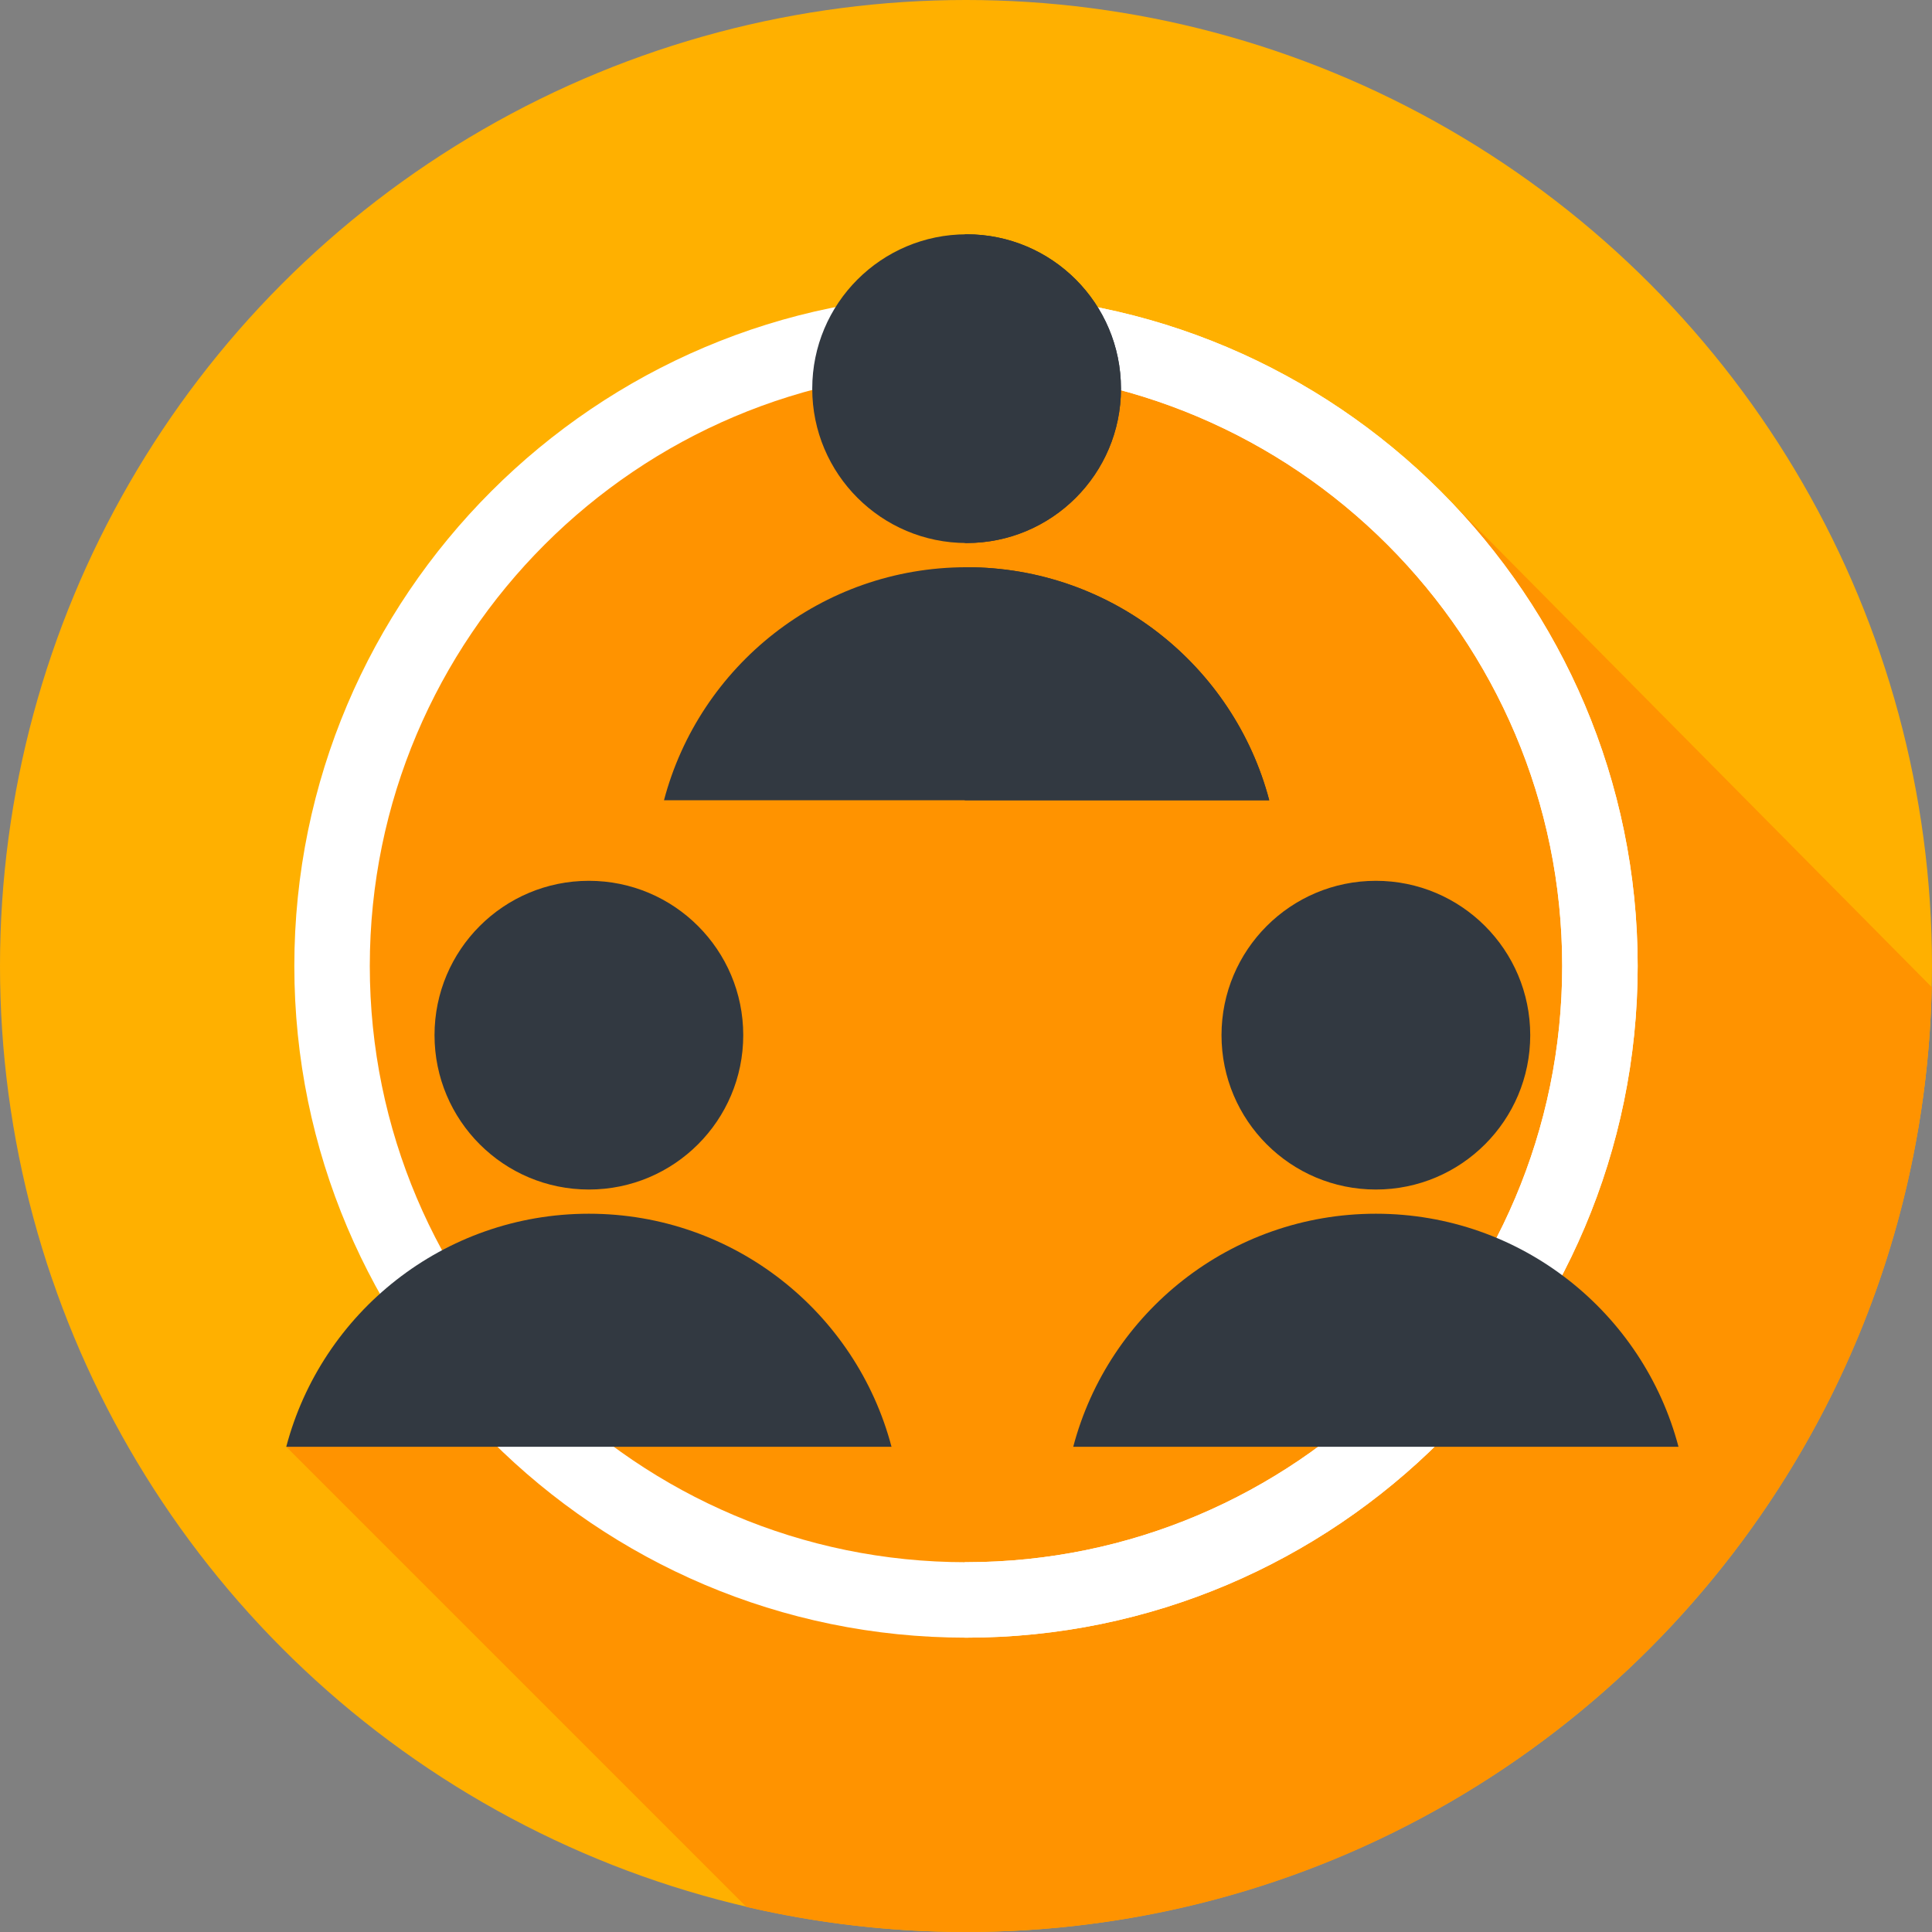 <?xml version="1.0"?>
<svg xmlns="http://www.w3.org/2000/svg" xmlns:xlink="http://www.w3.org/1999/xlink"  version="1.1" width="512" height="512" x="0" y="0" viewBox="0 0 512 512" style="enable-background:new 0 0 512 512" xml:space="preserve" class=""><rect x="0" y="0" width="512" height="512" fill="#808080" stroke="none"/><g>
<circle xmlns="http://www.w3.org/2000/svg" style="" cx="256" cy="256" r="256" fill="#ffb000" data-original="#ffdc00" class=""/>
<path xmlns="http://www.w3.org/2000/svg" style="" d="M511.929,261.605L381.806,130.194L250,83.667l-61.667,19.329l-64,47.324L85,245l24.437,90.993  L75.86,383.412L197.798,505.35C216.496,509.697,235.979,512,256,512C395.511,512,508.946,400.4,511.929,261.605z" fill="#ff9300" data-original="#ffc000" class=""/>
<path xmlns="http://www.w3.org/2000/svg" style="" d="M256,434c-98.149,0-178-79.851-178-178c0-98.15,79.851-178,178-178s178,79.85,178,178  C434,354.149,354.149,434,256,434z M256,98c-87.122,0-158,70.879-158,158c0,87.122,70.878,158,158,158s158-70.878,158-158  C414,168.879,343.122,98,256,98z" fill="#ffffff" data-original="#ff6838" class=""/>
<path xmlns="http://www.w3.org/2000/svg" style="" d="M256,78c-0.111,0-0.222,0.004-0.333,0.004v20c0.111,0,0.222-0.004,0.333-0.004  c87.122,0,158,70.879,158,158c0,87.122-70.878,158-158,158c-0.111,0-0.222-0.004-0.333-0.004v20c0.111,0,0.222,0.004,0.333,0.004  c98.149,0,178-79.851,178-178C434,157.85,354.149,78,256,78z" fill="#ffffff" data-original="#ae4e32" class=""/>
<circle xmlns="http://www.w3.org/2000/svg" style="" cx="256.16" cy="103" r="40.907" fill="#323941" data-original="#008cc3" class=""/>
<g xmlns="http://www.w3.org/2000/svg">
	<path style="" d="M256.163,62.088c-0.166,0-0.33,0.011-0.496,0.013v81.79c0.166,0.002,0.33,0.013,0.496,0.013   c22.593,0,40.907-18.315,40.907-40.908S278.755,62.088,256.163,62.088z" fill="#323941" data-original="#0074a3" class=""/>
	<path style="" d="M256.163,150.32c-38.485,0-70.839,26.217-80.2,61.762h160.399   C327.001,176.536,294.648,150.32,256.163,150.32z" fill="#323941" data-original="#0074a3" class=""/>
</g>
<path xmlns="http://www.w3.org/2000/svg" style="" d="M256.163,150.32c-0.166,0-0.33,0.01-0.496,0.011v61.752h80.695  C327.001,176.536,294.648,150.32,256.163,150.32z" fill="#323941" data-original="#005c83" class=""/>
<circle xmlns="http://www.w3.org/2000/svg" style="" cx="156.06" cy="274.33" r="40.907" fill="#323941" data-original="#008cc3" class=""/>
<g xmlns="http://www.w3.org/2000/svg">
	<path style="" d="M156.06,321.65c-38.485,0-70.839,26.217-80.2,61.762h160.399   C226.898,347.867,194.545,321.65,156.06,321.65z" fill="#323941" data-original="#0074a3" class=""/>
	<circle style="" cx="364.62" cy="274.33" r="40.907" fill="#323941" data-original="#0074a3" class=""/>
</g>
<path xmlns="http://www.w3.org/2000/svg" style="" d="M364.619,321.65c-38.485,0-70.839,26.217-80.2,61.762h160.399  C435.457,347.867,403.104,321.65,364.619,321.65z" fill="#323941" data-original="#005c83" class=""/>
<g xmlns="http://www.w3.org/2000/svg">
</g>
<g xmlns="http://www.w3.org/2000/svg">
</g>
<g xmlns="http://www.w3.org/2000/svg">
</g>
<g xmlns="http://www.w3.org/2000/svg">
</g>
<g xmlns="http://www.w3.org/2000/svg">
</g>
<g xmlns="http://www.w3.org/2000/svg">
</g>
<g xmlns="http://www.w3.org/2000/svg">
</g>
<g xmlns="http://www.w3.org/2000/svg">
</g>
<g xmlns="http://www.w3.org/2000/svg">
</g>
<g xmlns="http://www.w3.org/2000/svg">
</g>
<g xmlns="http://www.w3.org/2000/svg">
</g>
<g xmlns="http://www.w3.org/2000/svg">
</g>
<g xmlns="http://www.w3.org/2000/svg">
</g>
<g xmlns="http://www.w3.org/2000/svg">
</g>
<g xmlns="http://www.w3.org/2000/svg">
</g>
</g></svg>
